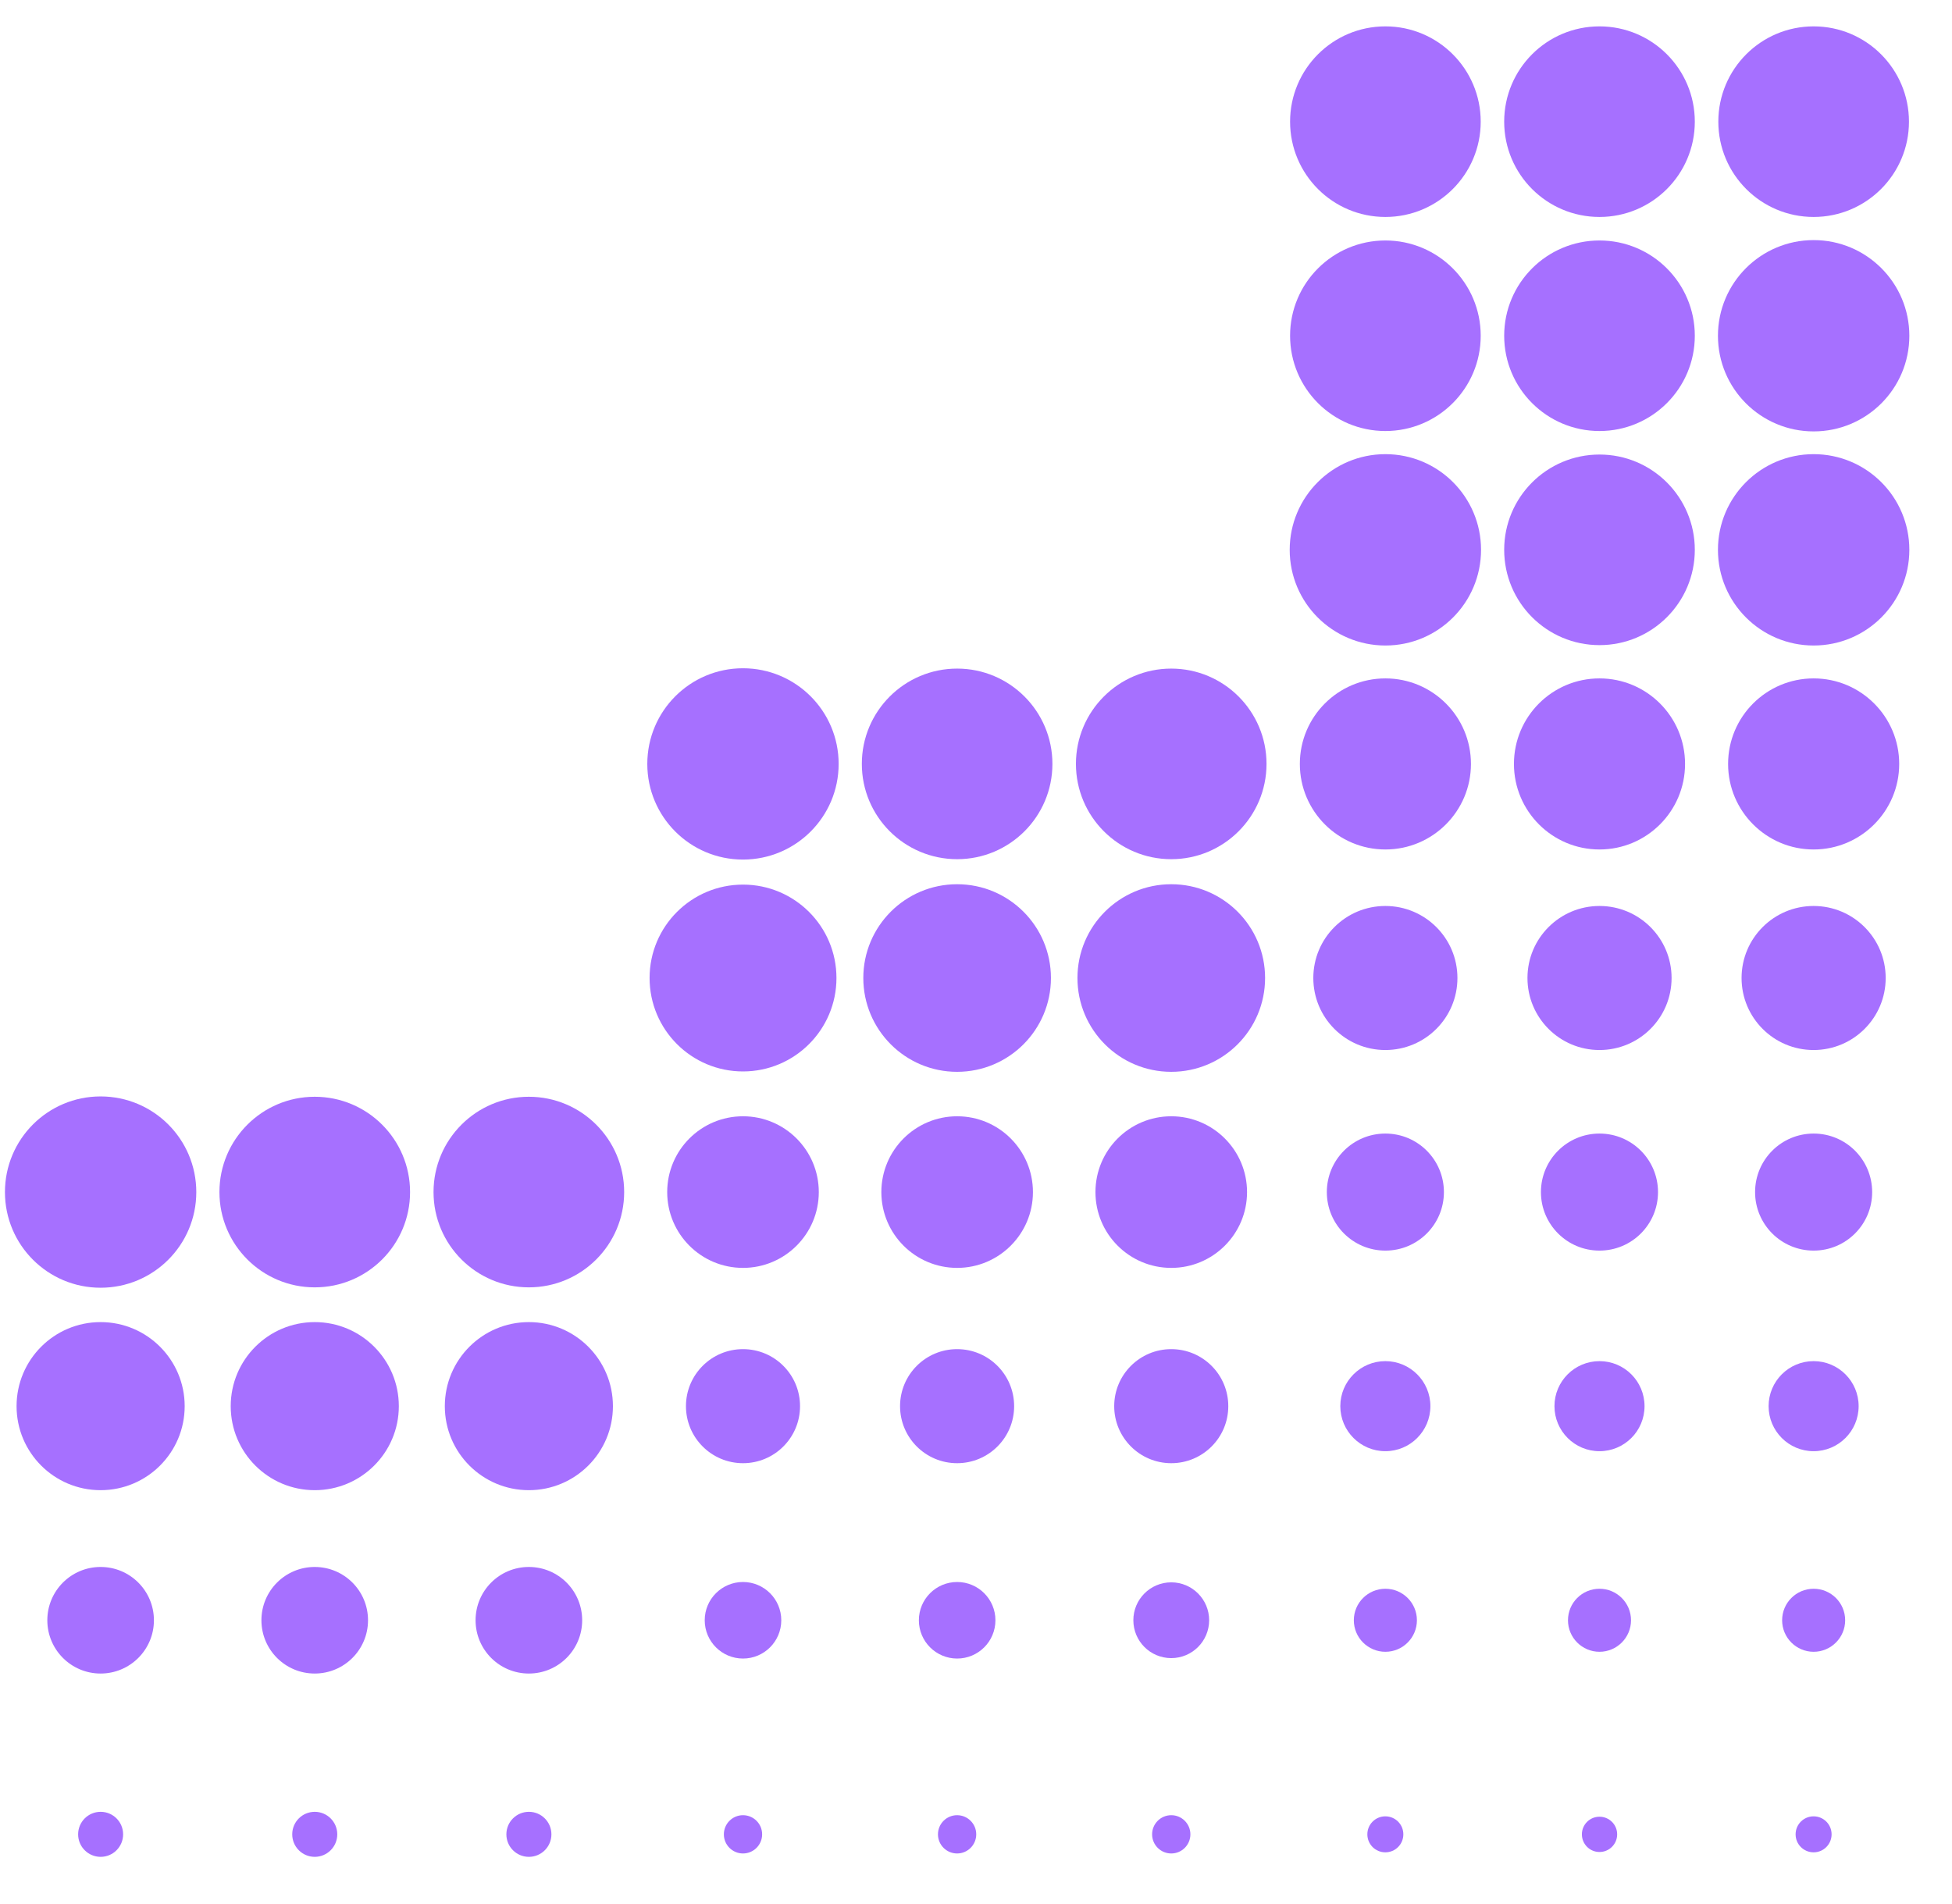 <svg width="41" height="40" viewBox="0 0 41 40" fill="none" xmlns="http://www.w3.org/2000/svg">
<path d="M31.101 2.556C31.101 1.45 30.204 0.554 29.099 0.554C27.993 0.554 27.097 1.45 27.097 2.556C27.097 3.662 27.993 4.558 29.099 4.558C30.204 4.558 31.101 3.662 31.101 2.556Z" fill="#A670FF"/>
<path d="M35.598 2.556C35.598 1.45 34.701 0.554 33.596 0.554C32.49 0.554 31.594 1.45 31.594 2.556C31.594 3.662 32.49 4.558 33.596 4.558C34.701 4.558 35.598 3.662 35.598 2.556Z" fill="#A670FF"/>
<path d="M40.096 2.556C40.096 1.45 39.199 0.554 38.094 0.554C36.988 0.554 36.092 1.45 36.092 2.556C36.092 3.662 36.988 4.558 38.094 4.558C39.199 4.558 40.096 3.662 40.096 2.556Z" fill="#A670FF"/>
<path d="M31.101 7.053C31.101 5.948 30.204 5.052 29.099 5.052C27.993 5.052 27.097 5.948 27.097 7.053C27.097 8.159 27.993 9.055 29.099 9.055C30.204 9.055 31.101 8.159 31.101 7.053Z" fill="#A670FF"/>
<path d="M35.598 7.053C35.598 5.948 34.701 5.052 33.596 5.052C32.49 5.052 31.594 5.948 31.594 7.053C31.594 8.159 32.49 9.055 33.596 9.055C34.701 9.055 35.598 8.159 35.598 7.053Z" fill="#A670FF"/>
<path d="M40.104 7.054C40.104 5.944 39.204 5.044 38.094 5.044C36.984 5.044 36.084 5.944 36.084 7.054C36.084 8.164 36.984 9.063 38.094 9.063C39.204 9.063 40.104 8.164 40.104 7.054Z" fill="#A670FF"/>
<path d="M31.108 11.551C31.108 10.441 30.209 9.541 29.099 9.541C27.989 9.541 27.089 10.441 27.089 11.551C27.089 12.661 27.989 13.561 29.099 13.561C30.209 13.561 31.108 12.661 31.108 11.551Z" fill="#A670FF"/>
<path d="M35.598 11.551C35.598 10.445 34.701 9.549 33.596 9.549C32.49 9.549 31.594 10.445 31.594 11.551C31.594 12.657 32.49 13.553 33.596 13.553C34.701 13.553 35.598 12.657 35.598 11.551Z" fill="#A670FF"/>
<path d="M40.104 11.551C40.104 10.441 39.204 9.541 38.094 9.541C36.984 9.541 36.084 10.441 36.084 11.551C36.084 12.661 36.984 13.561 38.094 13.561C39.204 13.561 40.104 12.661 40.104 11.551Z" fill="#A670FF"/>
<path d="M17.615 16.049C17.615 14.938 16.715 14.039 15.605 14.039C14.495 14.039 13.596 14.938 13.596 16.049C13.596 17.159 14.495 18.058 15.605 18.058C16.715 18.058 17.615 17.159 17.615 16.049Z" fill="#A670FF"/>
<path d="M22.105 16.048C22.105 14.943 21.209 14.046 20.104 14.046C18.998 14.046 18.102 14.943 18.102 16.048C18.102 17.154 18.998 18.05 20.104 18.05C21.209 18.05 22.105 17.154 22.105 16.048Z" fill="#A670FF"/>
<path d="M26.602 16.048C26.602 14.943 25.706 14.046 24.601 14.046C23.495 14.046 22.599 14.943 22.599 16.048C22.599 17.154 23.495 18.05 24.601 18.05C25.706 18.05 26.602 17.154 26.602 16.048Z" fill="#A670FF"/>
<path d="M30.896 16.049C30.896 15.056 30.091 14.252 29.099 14.252C28.106 14.252 27.302 15.056 27.302 16.049C27.302 17.041 28.106 17.846 29.099 17.846C30.091 17.846 30.896 17.041 30.896 16.049Z" fill="#A670FF"/>
<path d="M35.393 16.049C35.393 15.056 34.588 14.252 33.596 14.252C32.603 14.252 31.799 15.056 31.799 16.049C31.799 17.041 32.603 17.846 33.596 17.846C34.588 17.846 35.393 17.041 35.393 16.049Z" fill="#A670FF"/>
<path d="M39.891 16.049C39.891 15.056 39.086 14.252 38.094 14.252C37.102 14.252 36.297 15.056 36.297 16.049C36.297 17.041 37.102 17.846 38.094 17.846C39.086 17.846 39.891 17.041 39.891 16.049Z" fill="#A670FF"/>
<path d="M17.569 20.546C17.569 19.462 16.69 18.584 15.606 18.584C14.522 18.584 13.644 19.462 13.644 20.546C13.644 21.63 14.522 22.509 15.606 22.509C16.69 22.509 17.569 21.63 17.569 20.546Z" fill="#A670FF"/>
<path d="M22.074 20.546C22.074 19.458 21.192 18.576 20.103 18.576C19.015 18.576 18.133 19.458 18.133 20.546C18.133 21.634 19.015 22.517 20.103 22.517C21.192 22.517 22.074 21.634 22.074 20.546Z" fill="#A670FF"/>
<path d="M26.572 20.546C26.572 19.458 25.69 18.576 24.601 18.576C23.513 18.576 22.631 19.458 22.631 20.546C22.631 21.634 23.513 22.517 24.601 22.517C25.69 22.517 26.572 21.634 26.572 20.546Z" fill="#A670FF"/>
<path d="M30.612 20.546C30.612 19.71 29.934 19.033 29.098 19.033C28.262 19.033 27.585 19.71 27.585 20.546C27.585 21.382 28.262 22.059 29.098 22.059C29.934 22.059 30.612 21.382 30.612 20.546Z" fill="#A670FF"/>
<path d="M35.11 20.546C35.11 19.71 34.432 19.033 33.596 19.033C32.761 19.033 32.083 19.71 32.083 20.546C32.083 21.382 32.761 22.059 33.596 22.059C34.432 22.059 35.11 21.382 35.11 20.546Z" fill="#A670FF"/>
<path d="M39.607 20.546C39.607 19.71 38.929 19.033 38.093 19.033C37.258 19.033 36.58 19.71 36.58 20.546C36.58 21.382 37.258 22.059 38.093 22.059C38.929 22.059 39.607 21.382 39.607 20.546Z" fill="#A670FF"/>
<path d="M4.123 25.044C4.123 23.933 3.223 23.034 2.113 23.034C1.003 23.034 0.104 23.933 0.104 25.044C0.104 26.154 1.003 27.053 2.113 27.053C3.223 27.053 4.123 26.154 4.123 25.044Z" fill="#A670FF"/>
<path d="M8.613 25.043C8.613 23.938 7.717 23.041 6.611 23.041C5.506 23.041 4.609 23.938 4.609 25.043C4.609 26.149 5.506 27.045 6.611 27.045C7.717 27.045 8.613 26.149 8.613 25.043Z" fill="#A670FF"/>
<path d="M13.11 25.043C13.11 23.938 12.214 23.041 11.108 23.041C10.003 23.041 9.106 23.938 9.106 25.043C9.106 26.149 10.003 27.045 11.108 27.045C12.214 27.045 13.11 26.149 13.11 25.043Z" fill="#A670FF"/>
<path d="M17.198 25.044C17.198 24.164 16.485 23.451 15.606 23.451C14.726 23.451 14.014 24.164 14.014 25.044C14.014 25.923 14.726 26.636 15.606 26.636C16.485 26.636 17.198 25.923 17.198 25.044Z" fill="#A670FF"/>
<path d="M21.696 25.044C21.696 24.164 20.983 23.451 20.104 23.451C19.225 23.451 18.512 24.164 18.512 25.044C18.512 25.923 19.225 26.636 20.104 26.636C20.983 26.636 21.696 25.923 21.696 25.044Z" fill="#A670FF"/>
<path d="M26.193 25.044C26.193 24.164 25.48 23.451 24.601 23.451C23.722 23.451 23.009 24.164 23.009 25.044C23.009 25.923 23.722 26.636 24.601 26.636C25.48 26.636 26.193 25.923 26.193 25.044Z" fill="#A670FF"/>
<path d="M30.328 25.044C30.328 24.364 29.778 23.814 29.099 23.814C28.419 23.814 27.869 24.364 27.869 25.044C27.869 25.723 28.419 26.273 29.099 26.273C29.778 26.273 30.328 25.723 30.328 25.044Z" fill="#A670FF"/>
<path d="M34.825 25.044C34.825 24.364 34.275 23.814 33.596 23.814C32.917 23.814 32.366 24.364 32.366 25.044C32.366 25.723 32.917 26.273 33.596 26.273C34.275 26.273 34.825 25.723 34.825 25.044Z" fill="#A670FF"/>
<path d="M39.323 25.044C39.323 24.364 38.773 23.814 38.094 23.814C37.415 23.814 36.864 24.364 36.864 25.044C36.864 25.723 37.415 26.273 38.094 26.273C38.773 26.273 39.323 25.723 39.323 25.044Z" fill="#A670FF"/>
<path d="M3.879 29.541C3.879 28.566 3.088 27.775 2.113 27.775C1.138 27.775 0.348 28.566 0.348 29.541C0.348 30.516 1.138 31.306 2.113 31.306C3.088 31.306 3.879 30.516 3.879 29.541Z" fill="#A670FF"/>
<path d="M8.377 29.541C8.377 28.566 7.586 27.775 6.611 27.775C5.636 27.775 4.846 28.566 4.846 29.541C4.846 30.516 5.636 31.306 6.611 31.306C7.586 31.306 8.377 30.516 8.377 29.541Z" fill="#A670FF"/>
<path d="M12.874 29.541C12.874 28.566 12.083 27.775 11.108 27.775C10.133 27.775 9.343 28.566 9.343 29.541C9.343 30.516 10.133 31.306 11.108 31.306C12.083 31.306 12.874 30.516 12.874 29.541Z" fill="#A670FF"/>
<path d="M16.804 29.541C16.804 28.879 16.268 28.343 15.606 28.343C14.945 28.343 14.408 28.879 14.408 29.541C14.408 30.203 14.945 30.739 15.606 30.739C16.268 30.739 16.804 30.203 16.804 29.541Z" fill="#A670FF"/>
<path d="M21.301 29.541C21.301 28.879 20.765 28.343 20.103 28.343C19.442 28.343 18.905 28.879 18.905 29.541C18.905 30.203 19.442 30.739 20.103 30.739C20.765 30.739 21.301 30.203 21.301 29.541Z" fill="#A670FF"/>
<path d="M25.799 29.541C25.799 28.879 25.263 28.343 24.601 28.343C23.94 28.343 23.403 28.879 23.403 29.541C23.403 30.203 23.94 30.739 24.601 30.739C25.263 30.739 25.799 30.203 25.799 29.541Z" fill="#A670FF"/>
<path d="M30.044 29.541C30.044 29.019 29.62 28.595 29.098 28.595C28.576 28.595 28.152 29.019 28.152 29.541C28.152 30.063 28.576 30.487 29.098 30.487C29.62 30.487 30.044 30.063 30.044 29.541Z" fill="#A670FF"/>
<path d="M34.542 29.541C34.542 29.019 34.119 28.595 33.596 28.595C33.074 28.595 32.65 29.019 32.65 29.541C32.65 30.063 33.074 30.487 33.596 30.487C34.119 30.487 34.542 30.063 34.542 29.541Z" fill="#A670FF"/>
<path d="M39.039 29.541C39.039 29.019 38.616 28.595 38.093 28.595C37.571 28.595 37.148 29.019 37.148 29.541C37.148 30.063 37.571 30.487 38.093 30.487C38.616 30.487 39.039 30.063 39.039 29.541Z" fill="#A670FF"/>
<path d="M3.233 34.039C3.233 33.42 2.731 32.919 2.113 32.919C1.495 32.919 0.994 33.42 0.994 34.039C0.994 34.657 1.495 35.158 2.113 35.158C2.731 35.158 3.233 34.657 3.233 34.039Z" fill="#A670FF"/>
<path d="M7.73 34.039C7.73 33.42 7.229 32.919 6.61 32.919C5.992 32.919 5.491 33.42 5.491 34.039C5.491 34.657 5.992 35.158 6.61 35.158C7.229 35.158 7.73 34.657 7.73 34.039Z" fill="#A670FF"/>
<path d="M12.228 34.039C12.228 33.42 11.727 32.919 11.108 32.919C10.49 32.919 9.989 33.42 9.989 34.039C9.989 34.657 10.49 35.158 11.108 35.158C11.727 35.158 12.228 34.657 12.228 34.039Z" fill="#A670FF"/>
<path d="M16.41 34.039C16.41 33.595 16.05 33.235 15.606 33.235C15.162 33.235 14.802 33.595 14.802 34.039C14.802 34.483 15.162 34.843 15.606 34.843C16.05 34.843 16.41 34.483 16.41 34.039Z" fill="#A670FF"/>
<path d="M20.908 34.039C20.908 33.595 20.548 33.235 20.104 33.235C19.66 33.235 19.3 33.595 19.3 34.039C19.3 34.483 19.66 34.843 20.104 34.843C20.548 34.843 20.908 34.483 20.908 34.039Z" fill="#A670FF"/>
<path d="M25.397 34.038C25.397 33.599 25.04 33.242 24.601 33.242C24.161 33.242 23.805 33.599 23.805 34.038C23.805 34.478 24.161 34.834 24.601 34.834C25.04 34.834 25.397 34.478 25.397 34.038Z" fill="#A670FF"/>
<path d="M29.761 34.039C29.761 33.673 29.464 33.377 29.099 33.377C28.733 33.377 28.436 33.673 28.436 34.039C28.436 34.404 28.733 34.701 29.099 34.701C29.464 34.701 29.761 34.404 29.761 34.039Z" fill="#A670FF"/>
<path d="M34.258 34.039C34.258 33.673 33.961 33.377 33.596 33.377C33.23 33.377 32.934 33.673 32.934 34.039C32.934 34.404 33.23 34.701 33.596 34.701C33.961 34.701 34.258 34.404 34.258 34.039Z" fill="#A670FF"/>
<path d="M38.756 34.039C38.756 33.673 38.459 33.377 38.094 33.377C37.728 33.377 37.432 33.673 37.432 34.039C37.432 34.404 37.728 34.701 38.094 34.701C38.459 34.701 38.756 34.404 38.756 34.039Z" fill="#A670FF"/>
<path d="M2.586 38.536C2.586 38.275 2.375 38.063 2.114 38.063C1.852 38.063 1.641 38.275 1.641 38.536C1.641 38.797 1.852 39.009 2.114 39.009C2.375 39.009 2.586 38.797 2.586 38.536Z" fill="#A670FF"/>
<path d="M7.084 38.536C7.084 38.275 6.872 38.063 6.611 38.063C6.349 38.063 6.138 38.275 6.138 38.536C6.138 38.797 6.349 39.009 6.611 39.009C6.872 39.009 7.084 38.797 7.084 38.536Z" fill="#A670FF"/>
<path d="M11.582 38.536C11.582 38.275 11.37 38.063 11.109 38.063C10.847 38.063 10.636 38.275 10.636 38.536C10.636 38.797 10.847 39.009 11.109 39.009C11.37 39.009 11.582 38.797 11.582 38.536Z" fill="#A670FF"/>
<path d="M16.008 38.536C16.008 38.314 15.828 38.134 15.606 38.134C15.384 38.134 15.204 38.314 15.204 38.536C15.204 38.758 15.384 38.938 15.606 38.938C15.828 38.938 16.008 38.758 16.008 38.536Z" fill="#A670FF"/>
<path d="M20.505 38.536C20.505 38.314 20.325 38.134 20.103 38.134C19.881 38.134 19.701 38.314 19.701 38.536C19.701 38.758 19.881 38.938 20.103 38.938C20.325 38.938 20.505 38.758 20.505 38.536Z" fill="#A670FF"/>
<path d="M25.003 38.536C25.003 38.314 24.823 38.134 24.601 38.134C24.379 38.134 24.199 38.314 24.199 38.536C24.199 38.758 24.379 38.938 24.601 38.938C24.823 38.938 25.003 38.758 25.003 38.536Z" fill="#A670FF"/>
<path d="M29.476 38.536C29.476 38.327 29.307 38.158 29.098 38.158C28.889 38.158 28.72 38.327 28.72 38.536C28.72 38.745 28.889 38.914 29.098 38.914C29.307 38.914 29.476 38.745 29.476 38.536Z" fill="#A670FF"/>
<path d="M33.967 38.536C33.967 38.332 33.801 38.166 33.596 38.166C33.391 38.166 33.226 38.332 33.226 38.536C33.226 38.741 33.391 38.907 33.596 38.907C33.801 38.907 33.967 38.741 33.967 38.536Z" fill="#A670FF"/>
<path d="M38.471 38.536C38.471 38.327 38.302 38.158 38.093 38.158C37.884 38.158 37.715 38.327 37.715 38.536C37.715 38.745 37.884 38.914 38.093 38.914C38.302 38.914 38.471 38.745 38.471 38.536Z" fill="#A670FF"/>
</svg>
